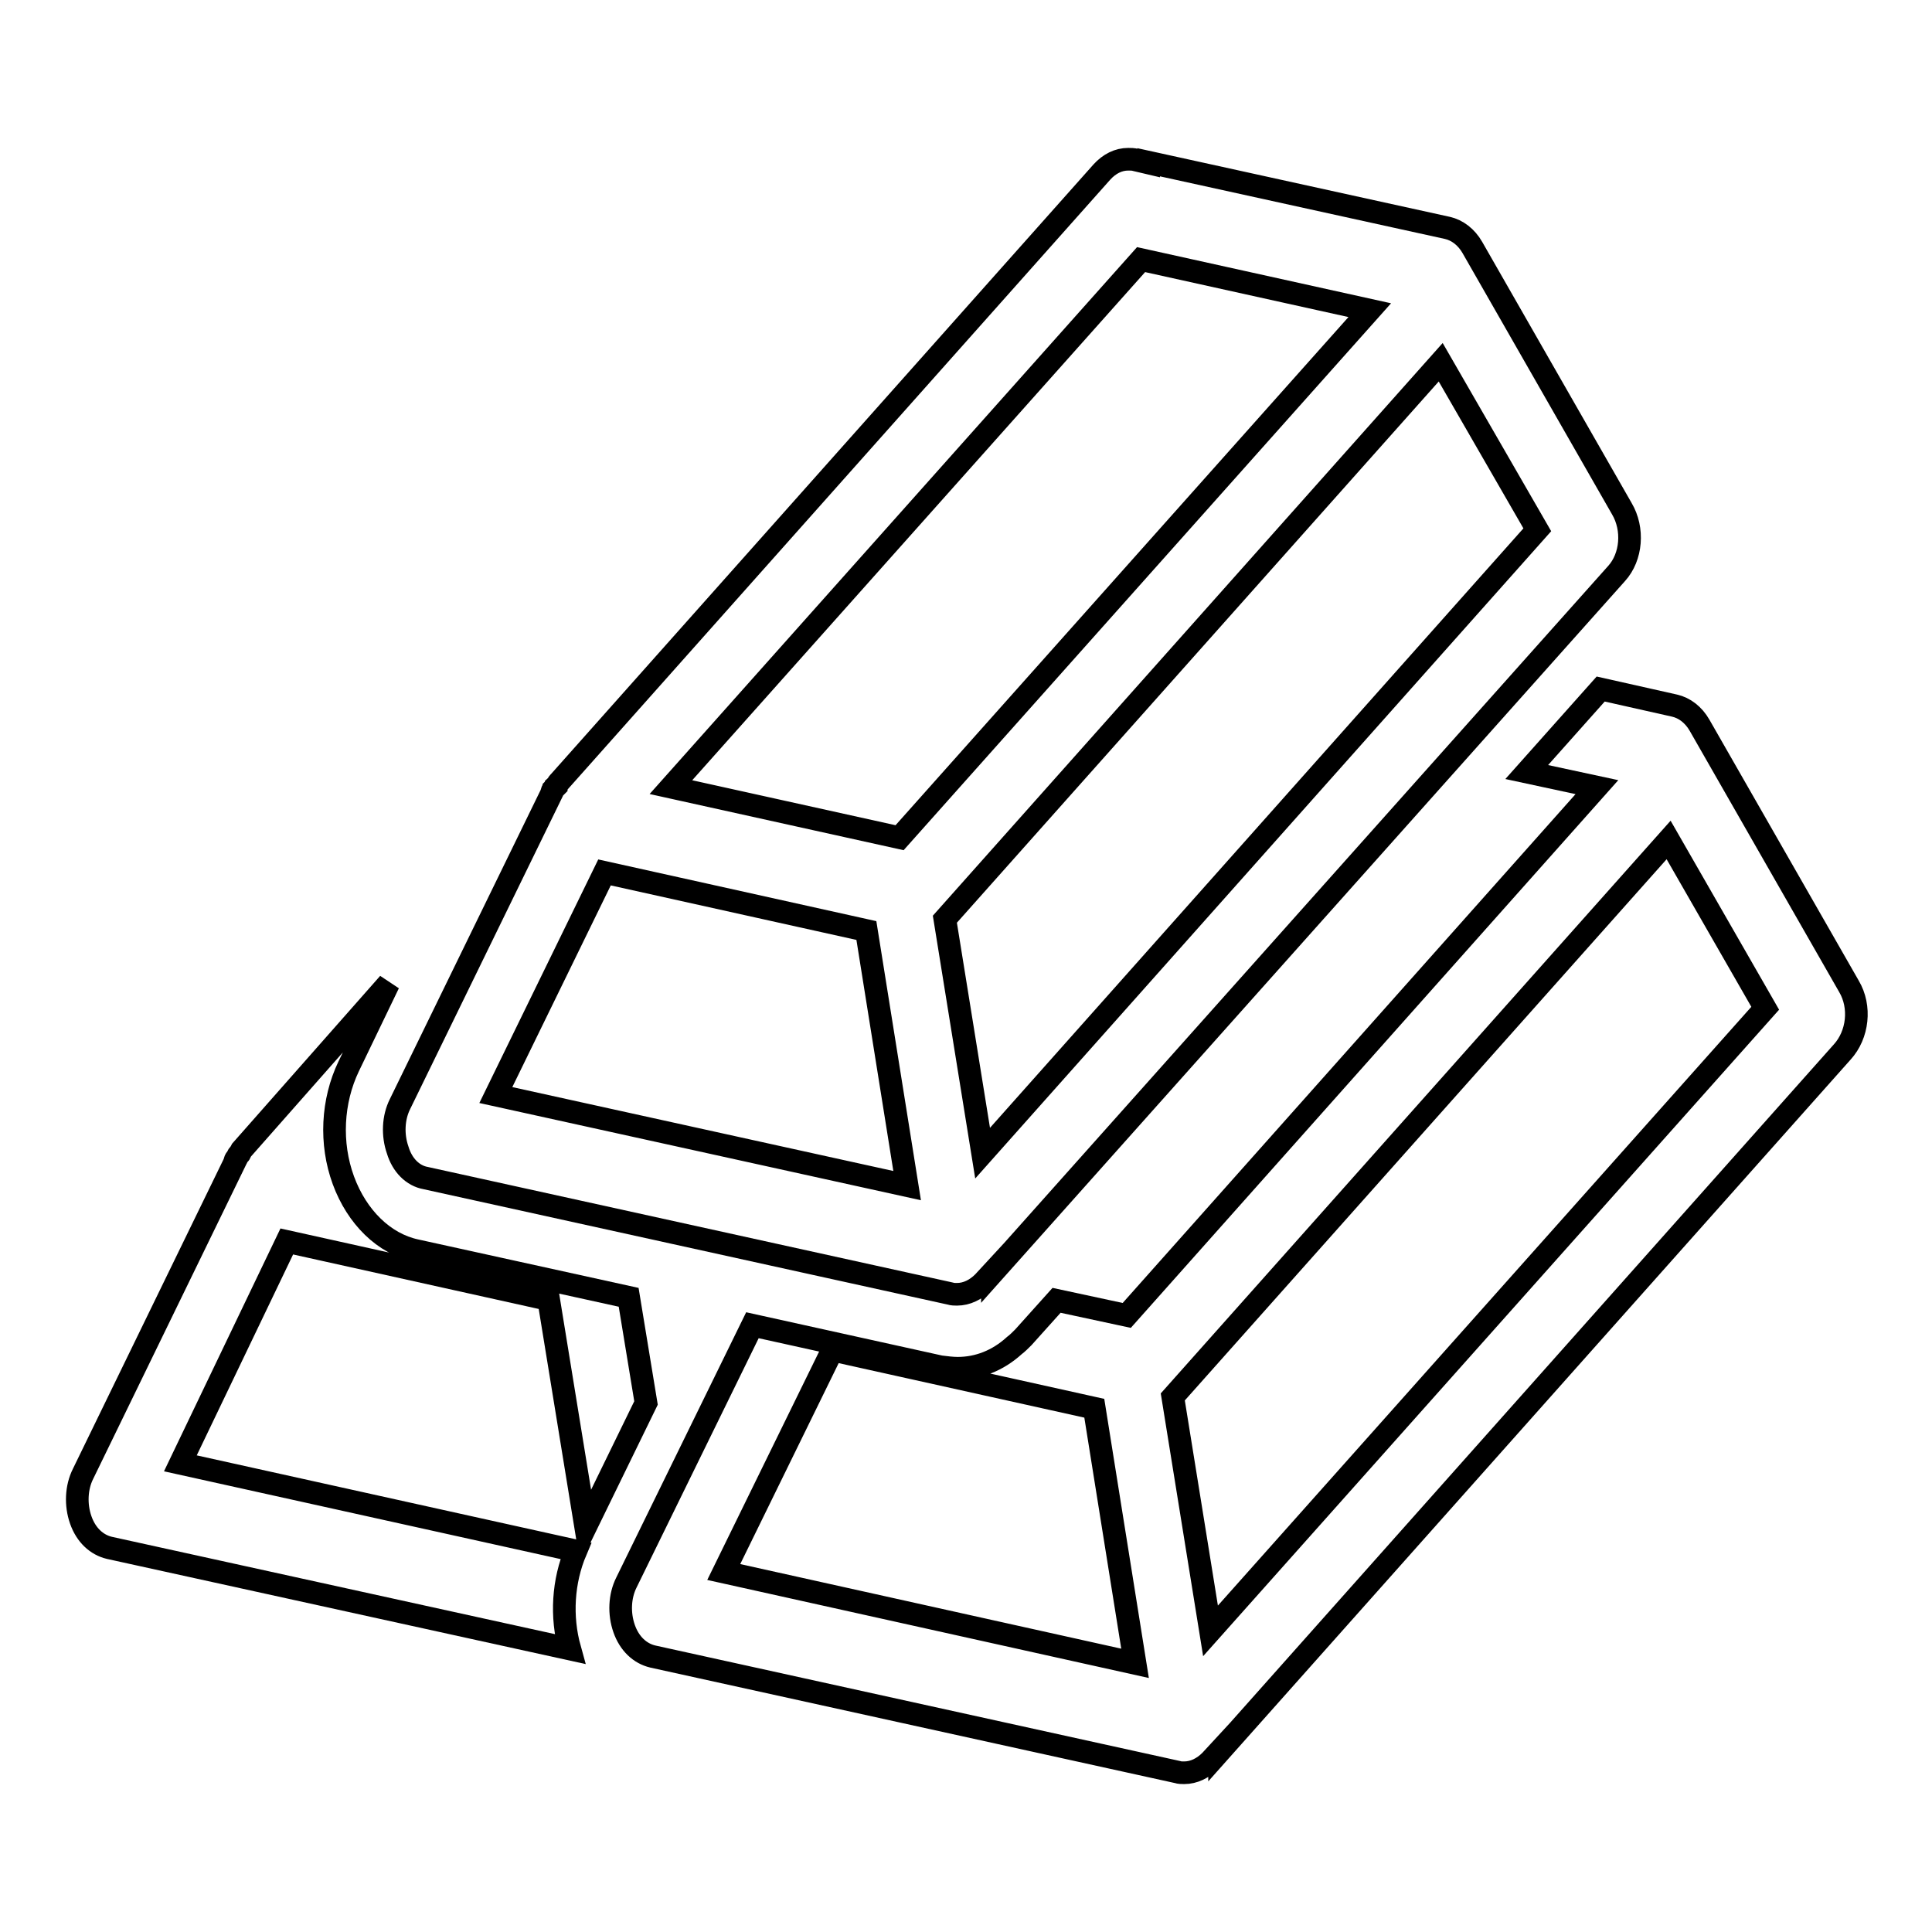 <?xml version="1.0" encoding="utf-8"?>
<!-- Svg Vector Icons : http://www.onlinewebfonts.com/icon -->
<!DOCTYPE svg PUBLIC "-//W3C//DTD SVG 1.1//EN" "http://www.w3.org/Graphics/SVG/1.1/DTD/svg11.dtd">
<svg version="1.1" xmlns="http://www.w3.org/2000/svg" xmlns:xlink="http://www.w3.org/1999/xlink" x="0px" y="0px" viewBox="0 0 256 256" enable-background="new 0 0 256 256" xml:space="preserve">
<g><g><path stroke-width="3" fill-opacity="0" stroke="#000000"  d="M245,130.7l-19.8-34.6c-0.8-1.4-2-2.3-3.3-2.6l-9.8-2.2l-9.8,11l9.3,2l-62.3,70l-9.3-2l-4.4,4.9c-0.4,0.4-0.8,0.8-1.2,1.1c-2.2,2-4.8,3-7.5,3c-0.7,0-1.5-0.1-2.3-0.2l-24.9-5.5L83,209.7c-0.9,1.8-1,4.1-0.3,6.1c0.7,2,2.1,3.3,3.8,3.7l69.5,15.3c0.3,0.1,0.6,0.1,0.9,0.1c1.3,0,2.5-0.6,3.5-1.6l1.2-1.3l0,0.1l82.5-92.7C246.2,137.1,246.6,133.4,245,130.7z M95.9,208.3l14.4-29.4l34.7,7.7l5.4,33.8L95.9,208.3z M160.4,216.1l-5-31l65.7-73.8l12.8,22.3L160.4,216.1z"/><path stroke-width="3" fill-opacity="0" stroke="#000000"  d="M72.7,172.2l4.9,30.1l8-16.4l-2.3-14l-28.2-6.2c-4.2-0.9-7.8-4.4-9.6-9.3c-1.8-4.9-1.5-10.5,0.7-15.1l5.3-11L32,152.4l-0.1,0.2h0c0,0-0.1,0.1-0.1,0.2c0,0.1-0.1,0.1-0.2,0.2l0,0c0,0-0.1,0.1-0.1,0.2l-0.1,0.2l-0.1,0.1l0,0c-0.1,0.1-0.2,0.3-0.2,0.5l-20.1,41.3c-0.9,1.8-1,4.1-0.3,6.1c0.7,2,2.1,3.3,3.8,3.7l61,13.4c-1.2-4.3-0.9-9,0.8-13l-52.4-11.6L38,164.5L72.7,172.2z"/><path stroke-width="3" fill-opacity="0" stroke="#000000"  d="M56.4,156.1l69.5,15.3c0.3,0.1,0.6,0.1,0.9,0.1c1.3,0,2.5-0.6,3.5-1.6l1.2-1.3l0,0.1L214.2,76c2-2.2,2.3-5.9,0.7-8.6l-19.8-34.6c-0.8-1.4-2-2.3-3.3-2.6l-39.6-8.7l0,0.1l-1.7-0.4c-0.3-0.1-0.7-0.1-1-0.1c-1.3,0-2.5,0.6-3.5,1.7l-71.9,80.8l-0.1,0.1c0,0-0.1,0.1-0.1,0.2l0,0c0,0.1-0.1,0.1-0.2,0.2l0,0.1c0,0-0.1,0.1-0.1,0.1l-0.1,0.1l-0.1,0.1c0,0,0,0.1-0.1,0.1l0,0c-0.1,0.1-0.2,0.3-0.2,0.5l-20.1,41.2c-0.9,1.8-1,4.1-0.3,6.1C53.3,154.4,54.7,155.8,56.4,156.1z M203.7,70.2l-73.5,82.6l-5-31l65.7-73.8L203.7,70.2z M151.2,34.4l30.3,6.7L119.2,111l-30.3-6.7L151.2,34.4z M80.1,115.6l34.7,7.7l5.4,33.8l-54.5-12L80.1,115.6z"/></g></g>
</svg>